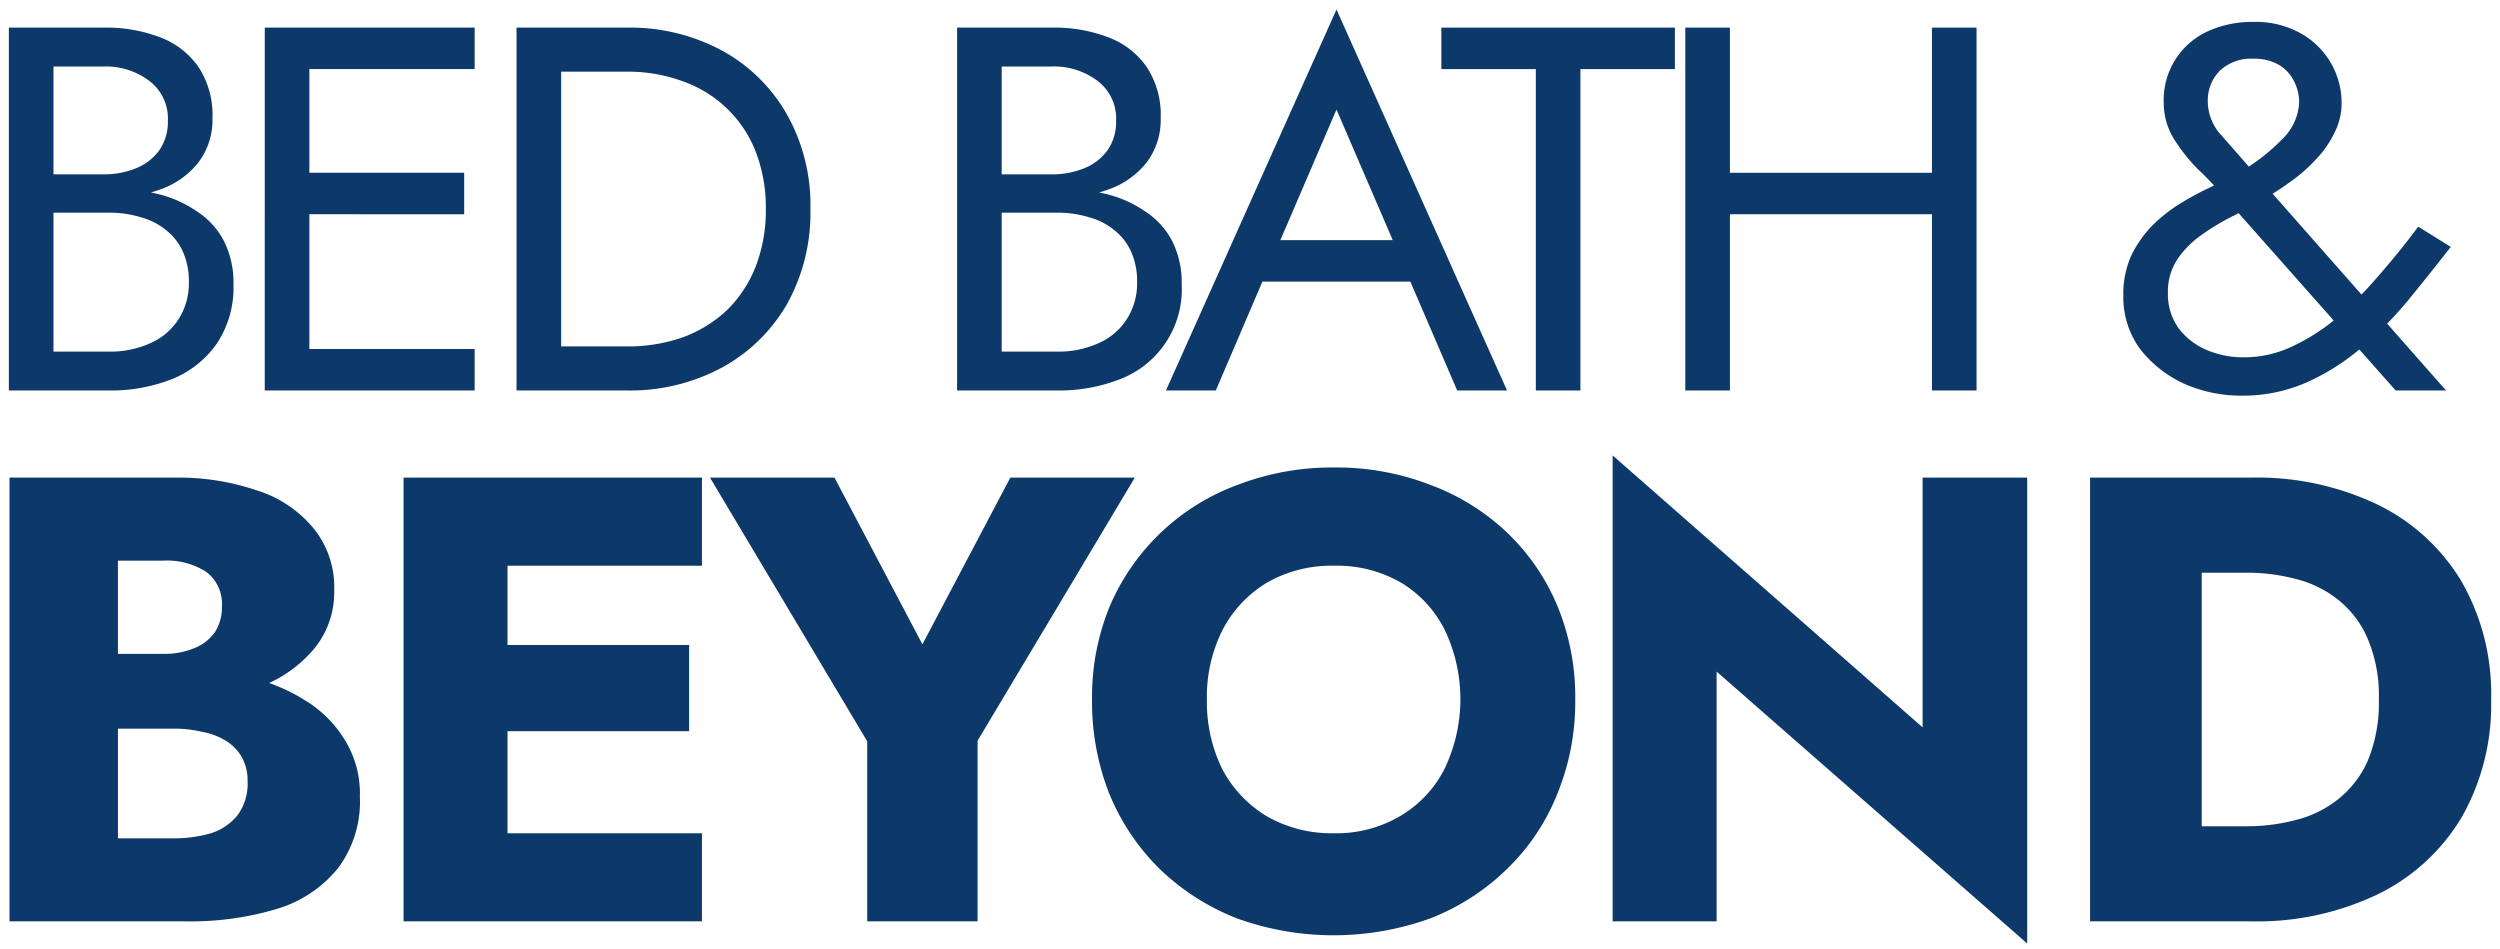 <svg xmlns="http://www.w3.org/2000/svg" viewBox="0 0 282 107">
  <path d="M250.342,21.593a34.837,34.837,0,0,0-2.486-2.573,20.736,20.736,0,0,1-2.664-3.391,7.799,7.799,0,0,1-1.125-4.093,8.514,8.514,0,0,1,4.854-7.952,12.003,12.003,0,0,1,5.268-1.111,10.35,10.35,0,0,1,5.327,1.286,8.978,8.978,0,0,1,4.617,7.894,7.311,7.311,0,0,1-.592,2.865,11.943,11.943,0,0,1-1.717,2.807,19.326,19.326,0,0,1-2.723,2.631,36.954,36.954,0,0,1-3.67,2.456q-1.598.935-3.493,1.93a25.93,25.93,0,0,0-3.611,2.163,10.649,10.649,0,0,0-2.723,2.748,6.635,6.635,0,0,0-1.065,3.801,6.647,6.647,0,0,0,1.125,3.859,7.656,7.656,0,0,0,3.137,2.514,10.43,10.43,0,0,0,4.321.877,12.623,12.623,0,0,0,5.446-1.228,22.525,22.525,0,0,0,5.091-3.275,44.718,44.718,0,0,0,4.677-4.736q2.308-2.631,4.44-5.496l3.67,2.28q-2.368,3.041-4.854,6.081a43.267,43.267,0,0,1-5.327,5.38,25.407,25.407,0,0,1-6.156,3.859,17.847,17.847,0,0,1-7.281,1.462,15.948,15.948,0,0,1-6.452-1.345,13.267,13.267,0,0,1-4.972-3.918,9.881,9.881,0,0,1-1.894-6.023,10.673,10.673,0,0,1,.888-4.502,13.113,13.113,0,0,1,2.368-3.391,17.722,17.722,0,0,1,3.197-2.514,31.97,31.97,0,0,1,3.374-1.813q1.657-.819,2.841-1.462a21.362,21.362,0,0,0,5.209-3.918,6.158,6.158,0,0,0,1.953-4.093,5.113,5.113,0,0,0-.651-2.631,4.346,4.346,0,0,0-1.717-1.754,5.532,5.532,0,0,0-2.782-.643,5.157,5.157,0,0,0-3.788,1.345,4.79,4.79,0,0,0-1.362,3.567,5.692,5.692,0,0,0,1.598,3.801q1.598,1.813,3.374,3.859l21.902,24.851h-5.683Z" fill="#0d396a"/>
  <path d="M192.884,24.166V19.488h28.414V24.166Zm25.04-21.05h5.032v40.93h-5.032Zm-27.822,0h5.032v40.93h-5.032Z" fill="#0d396a"/>
  <path d="M162.586,7.794V3.116h26.342V7.794H178.272V44.046H173.241V7.794Z" fill="#0d396a"/>
  <path d="M139.923,31.767l1.776-4.678h18.35l1.776,4.678Zm10.832-19.413L143.771,28.61l-.473,1.052-6.156,14.384h-5.624L150.756,1.07l19.238,42.977h-5.623l-6.038-14.034-.474-1.169Z" fill="#0d396a"/>
  <path d="M111.926,22.412V19.664h6.689a9.481,9.481,0,0,0,3.729-.702,5.923,5.923,0,0,0,2.605-2.046,5.543,5.543,0,0,0,.947-3.275,5.325,5.325,0,0,0-2.072-4.502,8.141,8.141,0,0,0-5.209-1.637h-5.624v32.16h6.215a10.988,10.988,0,0,0,4.677-.936,7.21,7.21,0,0,0,3.196-2.69,7.452,7.452,0,0,0,1.184-4.268,8.111,8.111,0,0,0-.651-3.333,6.47,6.47,0,0,0-1.894-2.456,7.541,7.541,0,0,0-2.841-1.462,12.086,12.086,0,0,0-3.67-.526h-7.281V21.242h7.281a22.687,22.687,0,0,1,5.564.643,13.153,13.153,0,0,1,4.44,1.988,8.8,8.8,0,0,1,3.019,3.333,10.378,10.378,0,0,1,1.065,4.853,10.855,10.855,0,0,1-6.926,10.7,18.745,18.745,0,0,1-7.163,1.286H107.96V3.116h10.655a17.032,17.032,0,0,1,6.452,1.111,9.149,9.149,0,0,1,4.321,3.391,9.853,9.853,0,0,1,1.539,5.73,7.939,7.939,0,0,1-1.539,4.912,9.406,9.406,0,0,1-4.321,3.099,17.879,17.879,0,0,1-6.452,1.052Z" fill="#0d396a"/>
  <path d="M58.266,3.116H63.298v40.93H58.266Zm12.431,40.93H61.048v-4.97h9.649A18.622,18.622,0,0,0,77.09,38.024a14.645,14.645,0,0,0,4.972-3.099,13.992,13.992,0,0,0,3.197-4.912,17.473,17.473,0,0,0,1.125-6.432,17.473,17.473,0,0,0-1.125-6.432A13.644,13.644,0,0,0,77.09,9.197a17.737,17.737,0,0,0-6.393-1.111H61.048v-4.97h9.649A21.862,21.862,0,0,1,81.412,5.689a18.755,18.755,0,0,1,7.34,7.192,20.835,20.835,0,0,1,2.664,10.7A21.156,21.156,0,0,1,88.752,34.34a18.875,18.875,0,0,1-7.34,7.134A21.862,21.862,0,0,1,70.697,44.046Z" fill="#0d396a"/>
  <path d="M32.647,44.046V39.369H53.542v4.678Zm0-36.253V3.116H53.542V7.794Zm0,16.372V19.488h19.712V24.166Zm-2.782-21.05h5.032v40.93H29.864Z" fill="#0d396a"/>
  <path d="M4.966,22.412V19.664h6.689a9.48,9.48,0,0,0,3.729-.702,5.923,5.923,0,0,0,2.604-2.046,5.542,5.542,0,0,0,.947-3.275,5.324,5.324,0,0,0-2.072-4.502,8.142,8.142,0,0,0-5.209-1.637H6.032v32.16H12.247a10.986,10.986,0,0,0,4.676-.936,7.21,7.21,0,0,0,3.196-2.69,7.452,7.452,0,0,0,1.184-4.268,8.113,8.113,0,0,0-.651-3.333,6.471,6.471,0,0,0-1.894-2.456,7.539,7.539,0,0,0-2.841-1.462,12.086,12.086,0,0,0-3.67-.526H4.966V21.242h7.281a22.685,22.685,0,0,1,5.564.643,13.152,13.152,0,0,1,4.44,1.988A8.8,8.8,0,0,1,25.27,27.207,10.378,10.378,0,0,1,26.335,32.06a11.393,11.393,0,0,1-1.894,6.724A11.321,11.321,0,0,1,19.41,42.76a18.746,18.746,0,0,1-7.163,1.286H1V3.116H11.655A17.031,17.031,0,0,1,18.107,4.227a9.147,9.147,0,0,1,4.321,3.391,9.852,9.852,0,0,1,1.539,5.73A7.938,7.938,0,0,1,22.428,18.26a9.404,9.404,0,0,1-4.321,3.099,17.878,17.878,0,0,1-6.452,1.052Z" fill="#0d396a"/>
  <path d="M235.759,53.876H248.354v50.051H235.759Zm18.096,50.051h-9.989V93.203h9.555a21.526,21.526,0,0,0,5.574-.715,12.44,12.44,0,0,0,4.777-2.36,11.384,11.384,0,0,0,3.33-4.362,16.991,16.991,0,0,0,1.231-6.864,16.474,16.474,0,0,0-1.231-6.793,11.283,11.283,0,0,0-3.33-4.433,12.44,12.44,0,0,0-4.777-2.36,21.522,21.522,0,0,0-5.574-.715h-9.555V53.876h9.989A31.562,31.562,0,0,1,268.26,56.951a22.517,22.517,0,0,1,9.41,8.652A25.471,25.471,0,0,1,281,78.902a25.712,25.712,0,0,1-3.33,13.299,22.517,22.517,0,0,1-9.41,8.652A31.561,31.561,0,0,1,253.855,103.928Z" fill="#0d396a"/>
  <path d="M216.87,53.876h11.799V106.43L193.635,75.756v28.171H181.908V51.374l34.962,30.674Z" fill="#0d396a"/>
  <path d="M136.139,78.902a17.181,17.181,0,0,0,1.737,7.865,13.606,13.606,0,0,0,4.995,5.291,14.628,14.628,0,0,0,7.6,1.931,14.103,14.103,0,0,0,7.456-1.931,12.947,12.947,0,0,0,4.995-5.291,18.17,18.17,0,0,0,.072-15.659,12.984,12.984,0,0,0-4.922-5.363,14.387,14.387,0,0,0-7.6-1.931,14.629,14.629,0,0,0-7.6,1.931,13.482,13.482,0,0,0-4.995,5.363A16.74,16.74,0,0,0,136.139,78.902Zm-12.957,0A26.894,26.894,0,0,1,125.209,68.32,25.072,25.072,0,0,1,139.686,54.663a29.664,29.664,0,0,1,10.786-1.93,29.296,29.296,0,0,1,10.786,1.93,25.262,25.262,0,0,1,8.686,5.363,24.414,24.414,0,0,1,5.718,8.294,26.894,26.894,0,0,1,2.027,10.582,27.419,27.419,0,0,1-2.027,10.654,24.134,24.134,0,0,1-5.646,8.437,25.717,25.717,0,0,1-8.614,5.577,32.113,32.113,0,0,1-21.933,0,26.528,26.528,0,0,1-8.686-5.577,25.523,25.523,0,0,1-5.646-8.437A28.308,28.308,0,0,1,123.182,78.902Z" fill="#0d396a"/>
  <path d="M113.964,53.876h14.043L110.272,83.55v20.378h-12.45V83.621L80.088,53.876h14.043l9.917,18.805Z" fill="#0d396a"/>
  <path d="M53.628,103.928V93.989H79.18v9.938Zm0-40.112V53.876H79.18v9.939Zm0,18.662V72.753H77.732v9.724ZM45.52,53.876H57.247v50.051H45.52Z" fill="#0d396a"/>
  <path d="M10.192,79.045V73.754h8.18a8.719,8.719,0,0,0,3.547-.643,5.202,5.202,0,0,0,2.316-1.788,5.231,5.231,0,0,0,.796-2.932A4.496,4.496,0,0,0,23.294,64.53a8.149,8.149,0,0,0-4.922-1.287h-5.067V94.561H19.53a14.683,14.683,0,0,0,4.271-.572,6.298,6.298,0,0,0,2.968-2.002,5.959,5.959,0,0,0,1.158-3.861,5.401,5.401,0,0,0-.651-2.717,5.164,5.164,0,0,0-1.81-1.859,7.795,7.795,0,0,0-2.678-1.001,13.628,13.628,0,0,0-3.257-.357H10.192V75.613H20.905a32.348,32.348,0,0,1,7.166.787,19.868,19.868,0,0,1,6.298,2.574,13.227,13.227,0,0,1,4.488,4.433A11.465,11.465,0,0,1,40.594,89.842a12.542,12.542,0,0,1-2.461,8.08,14.071,14.071,0,0,1-6.804,4.576,33.944,33.944,0,0,1-10.424,1.43H1.071V53.876H19.674a27.375,27.375,0,0,1,9.265,1.43,13.457,13.457,0,0,1,6.37,4.218,10.496,10.496,0,0,1,2.389,7.079A9.985,9.985,0,0,1,35.31,73.325a14.697,14.697,0,0,1-6.37,4.29,27.373,27.373,0,0,1-9.265,1.43Z" fill="#0d396a"/>
</svg>
